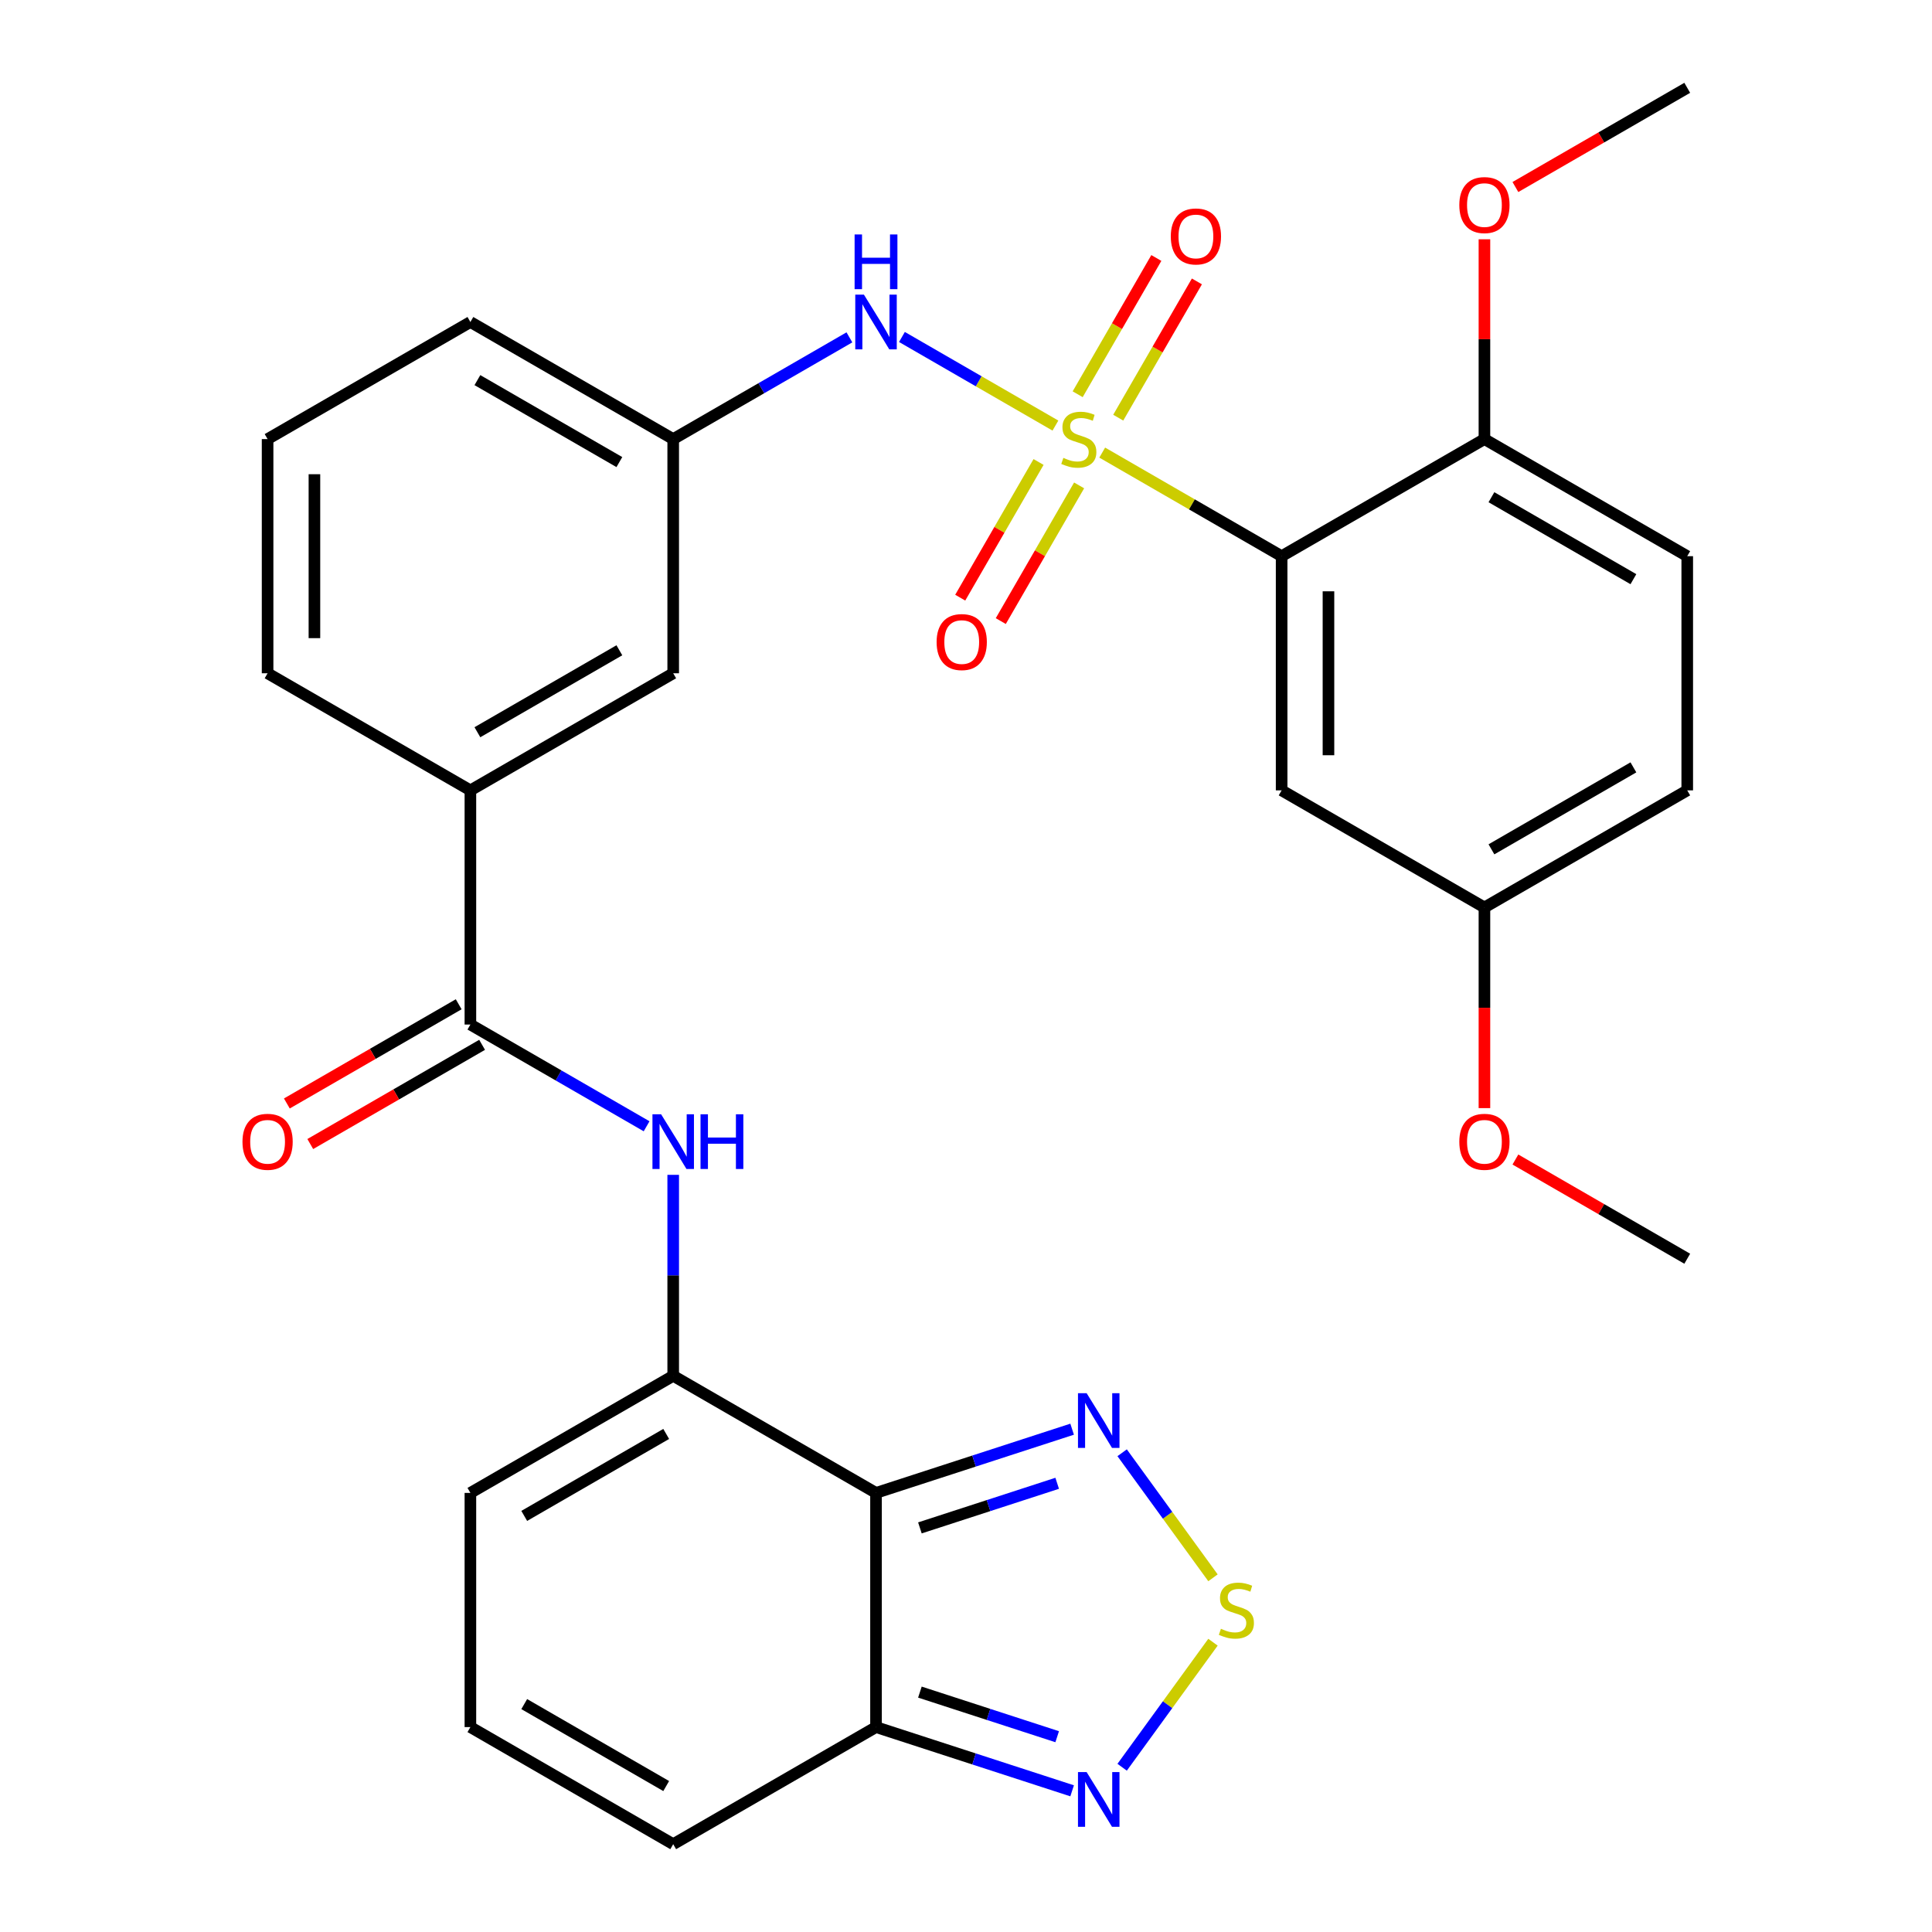 <?xml version='1.0' encoding='iso-8859-1'?>
<svg version='1.1' baseProfile='full'
              xmlns='http://www.w3.org/2000/svg'
                      xmlns:rdkit='http://www.rdkit.org/xml'
                      xmlns:xlink='http://www.w3.org/1999/xlink'
                  xml:space='preserve'
width='1000px' height='1000px' viewBox='0 0 1000 1000'>
<!-- END OF HEADER -->
<rect style='opacity:1.0;fill:#FFFFFF;stroke:none' width='1000' height='1000' x='0' y='0'> </rect>
<path class='bond-0' d='M 570.506,234.265 L 616.937,261.072' style='fill:none;fill-rule:evenodd;stroke:#CCCC00;stroke-width:6px;stroke-linecap:butt;stroke-linejoin:miter;stroke-opacity:1' />
<path class='bond-0' d='M 616.937,261.072 L 663.368,287.879' style='fill:none;fill-rule:evenodd;stroke:#000000;stroke-width:6px;stroke-linecap:butt;stroke-linejoin:miter;stroke-opacity:1' />
<path class='bond-9' d='M 546.285,220.281 L 506.564,197.348' style='fill:none;fill-rule:evenodd;stroke:#CCCC00;stroke-width:6px;stroke-linecap:butt;stroke-linejoin:miter;stroke-opacity:1' />
<path class='bond-9' d='M 506.564,197.348 L 466.843,174.415' style='fill:none;fill-rule:evenodd;stroke:#0000FF;stroke-width:6px;stroke-linecap:butt;stroke-linejoin:miter;stroke-opacity:1' />
<path class='bond-11' d='M 537.558,239.122 L 517.284,274.237' style='fill:none;fill-rule:evenodd;stroke:#CCCC00;stroke-width:6px;stroke-linecap:butt;stroke-linejoin:miter;stroke-opacity:1' />
<path class='bond-11' d='M 517.284,274.237 L 497.011,309.352' style='fill:none;fill-rule:evenodd;stroke:#FF0000;stroke-width:6px;stroke-linecap:butt;stroke-linejoin:miter;stroke-opacity:1' />
<path class='bond-11' d='M 558.552,251.244 L 538.279,286.358' style='fill:none;fill-rule:evenodd;stroke:#CCCC00;stroke-width:6px;stroke-linecap:butt;stroke-linejoin:miter;stroke-opacity:1' />
<path class='bond-11' d='M 538.279,286.358 L 518.005,321.473' style='fill:none;fill-rule:evenodd;stroke:#FF0000;stroke-width:6px;stroke-linecap:butt;stroke-linejoin:miter;stroke-opacity:1' />
<path class='bond-12' d='M 578.794,216.183 L 599.154,180.919' style='fill:none;fill-rule:evenodd;stroke:#CCCC00;stroke-width:6px;stroke-linecap:butt;stroke-linejoin:miter;stroke-opacity:1' />
<path class='bond-12' d='M 599.154,180.919 L 619.513,145.656' style='fill:none;fill-rule:evenodd;stroke:#FF0000;stroke-width:6px;stroke-linecap:butt;stroke-linejoin:miter;stroke-opacity:1' />
<path class='bond-12' d='M 557.8,204.062 L 578.159,168.798' style='fill:none;fill-rule:evenodd;stroke:#CCCC00;stroke-width:6px;stroke-linecap:butt;stroke-linejoin:miter;stroke-opacity:1' />
<path class='bond-12' d='M 578.159,168.798 L 598.519,133.535' style='fill:none;fill-rule:evenodd;stroke:#FF0000;stroke-width:6px;stroke-linecap:butt;stroke-linejoin:miter;stroke-opacity:1' />
<path class='bond-10' d='M 663.368,287.879 L 663.368,409.091' style='fill:none;fill-rule:evenodd;stroke:#000000;stroke-width:6px;stroke-linecap:butt;stroke-linejoin:miter;stroke-opacity:1' />
<path class='bond-10' d='M 687.611,306.061 L 687.611,390.909' style='fill:none;fill-rule:evenodd;stroke:#000000;stroke-width:6px;stroke-linecap:butt;stroke-linejoin:miter;stroke-opacity:1' />
<path class='bond-14' d='M 663.368,287.879 L 768.341,227.273' style='fill:none;fill-rule:evenodd;stroke:#000000;stroke-width:6px;stroke-linecap:butt;stroke-linejoin:miter;stroke-opacity:1' />
<path class='bond-1' d='M 453.423,772.727 L 348.45,712.121' style='fill:none;fill-rule:evenodd;stroke:#000000;stroke-width:6px;stroke-linecap:butt;stroke-linejoin:miter;stroke-opacity:1' />
<path class='bond-4' d='M 453.423,772.727 L 504.177,756.236' style='fill:none;fill-rule:evenodd;stroke:#000000;stroke-width:6px;stroke-linecap:butt;stroke-linejoin:miter;stroke-opacity:1' />
<path class='bond-4' d='M 504.177,756.236 L 554.932,739.745' style='fill:none;fill-rule:evenodd;stroke:#0000FF;stroke-width:6px;stroke-linecap:butt;stroke-linejoin:miter;stroke-opacity:1' />
<path class='bond-4' d='M 476.14,790.836 L 511.669,779.292' style='fill:none;fill-rule:evenodd;stroke:#000000;stroke-width:6px;stroke-linecap:butt;stroke-linejoin:miter;stroke-opacity:1' />
<path class='bond-4' d='M 511.669,779.292 L 547.197,767.748' style='fill:none;fill-rule:evenodd;stroke:#0000FF;stroke-width:6px;stroke-linecap:butt;stroke-linejoin:miter;stroke-opacity:1' />
<path class='bond-5' d='M 453.423,772.727 L 453.423,893.939' style='fill:none;fill-rule:evenodd;stroke:#000000;stroke-width:6px;stroke-linecap:butt;stroke-linejoin:miter;stroke-opacity:1' />
<path class='bond-2' d='M 348.45,712.121 L 348.45,660.11' style='fill:none;fill-rule:evenodd;stroke:#000000;stroke-width:6px;stroke-linecap:butt;stroke-linejoin:miter;stroke-opacity:1' />
<path class='bond-2' d='M 348.45,660.11 L 348.45,608.099' style='fill:none;fill-rule:evenodd;stroke:#0000FF;stroke-width:6px;stroke-linecap:butt;stroke-linejoin:miter;stroke-opacity:1' />
<path class='bond-15' d='M 348.45,712.121 L 243.477,772.727' style='fill:none;fill-rule:evenodd;stroke:#000000;stroke-width:6px;stroke-linecap:butt;stroke-linejoin:miter;stroke-opacity:1' />
<path class='bond-15' d='M 344.825,742.207 L 271.344,784.631' style='fill:none;fill-rule:evenodd;stroke:#000000;stroke-width:6px;stroke-linecap:butt;stroke-linejoin:miter;stroke-opacity:1' />
<path class='bond-3' d='M 627.839,816.665 L 604.328,784.305' style='fill:none;fill-rule:evenodd;stroke:#CCCC00;stroke-width:6px;stroke-linecap:butt;stroke-linejoin:miter;stroke-opacity:1' />
<path class='bond-3' d='M 604.328,784.305 L 580.818,751.946' style='fill:none;fill-rule:evenodd;stroke:#0000FF;stroke-width:6px;stroke-linecap:butt;stroke-linejoin:miter;stroke-opacity:1' />
<path class='bond-34' d='M 627.839,850.002 L 604.328,882.361' style='fill:none;fill-rule:evenodd;stroke:#CCCC00;stroke-width:6px;stroke-linecap:butt;stroke-linejoin:miter;stroke-opacity:1' />
<path class='bond-34' d='M 604.328,882.361 L 580.818,914.721' style='fill:none;fill-rule:evenodd;stroke:#0000FF;stroke-width:6px;stroke-linecap:butt;stroke-linejoin:miter;stroke-opacity:1' />
<path class='bond-8' d='M 453.423,893.939 L 504.177,910.431' style='fill:none;fill-rule:evenodd;stroke:#000000;stroke-width:6px;stroke-linecap:butt;stroke-linejoin:miter;stroke-opacity:1' />
<path class='bond-8' d='M 504.177,910.431 L 554.932,926.922' style='fill:none;fill-rule:evenodd;stroke:#0000FF;stroke-width:6px;stroke-linecap:butt;stroke-linejoin:miter;stroke-opacity:1' />
<path class='bond-8' d='M 476.14,875.831 L 511.669,887.375' style='fill:none;fill-rule:evenodd;stroke:#000000;stroke-width:6px;stroke-linecap:butt;stroke-linejoin:miter;stroke-opacity:1' />
<path class='bond-8' d='M 511.669,887.375 L 547.197,898.918' style='fill:none;fill-rule:evenodd;stroke:#0000FF;stroke-width:6px;stroke-linecap:butt;stroke-linejoin:miter;stroke-opacity:1' />
<path class='bond-33' d='M 453.423,893.939 L 348.45,954.545' style='fill:none;fill-rule:evenodd;stroke:#000000;stroke-width:6px;stroke-linecap:butt;stroke-linejoin:miter;stroke-opacity:1' />
<path class='bond-6' d='M 334.68,582.959 L 289.078,556.631' style='fill:none;fill-rule:evenodd;stroke:#0000FF;stroke-width:6px;stroke-linecap:butt;stroke-linejoin:miter;stroke-opacity:1' />
<path class='bond-6' d='M 289.078,556.631 L 243.477,530.303' style='fill:none;fill-rule:evenodd;stroke:#000000;stroke-width:6px;stroke-linecap:butt;stroke-linejoin:miter;stroke-opacity:1' />
<path class='bond-7' d='M 243.477,530.303 L 243.477,409.091' style='fill:none;fill-rule:evenodd;stroke:#000000;stroke-width:6px;stroke-linecap:butt;stroke-linejoin:miter;stroke-opacity:1' />
<path class='bond-20' d='M 237.417,519.806 L 192.945,545.481' style='fill:none;fill-rule:evenodd;stroke:#000000;stroke-width:6px;stroke-linecap:butt;stroke-linejoin:miter;stroke-opacity:1' />
<path class='bond-20' d='M 192.945,545.481 L 148.474,571.157' style='fill:none;fill-rule:evenodd;stroke:#FF0000;stroke-width:6px;stroke-linecap:butt;stroke-linejoin:miter;stroke-opacity:1' />
<path class='bond-20' d='M 249.538,540.8 L 205.067,566.476' style='fill:none;fill-rule:evenodd;stroke:#000000;stroke-width:6px;stroke-linecap:butt;stroke-linejoin:miter;stroke-opacity:1' />
<path class='bond-20' d='M 205.067,566.476 L 160.595,592.151' style='fill:none;fill-rule:evenodd;stroke:#FF0000;stroke-width:6px;stroke-linecap:butt;stroke-linejoin:miter;stroke-opacity:1' />
<path class='bond-18' d='M 439.652,174.617 L 394.051,200.945' style='fill:none;fill-rule:evenodd;stroke:#0000FF;stroke-width:6px;stroke-linecap:butt;stroke-linejoin:miter;stroke-opacity:1' />
<path class='bond-18' d='M 394.051,200.945 L 348.45,227.273' style='fill:none;fill-rule:evenodd;stroke:#000000;stroke-width:6px;stroke-linecap:butt;stroke-linejoin:miter;stroke-opacity:1' />
<path class='bond-22' d='M 663.368,409.091 L 768.341,469.697' style='fill:none;fill-rule:evenodd;stroke:#000000;stroke-width:6px;stroke-linecap:butt;stroke-linejoin:miter;stroke-opacity:1' />
<path class='bond-13' d='M 243.477,409.091 L 348.45,348.485' style='fill:none;fill-rule:evenodd;stroke:#000000;stroke-width:6px;stroke-linecap:butt;stroke-linejoin:miter;stroke-opacity:1' />
<path class='bond-13' d='M 247.102,379.005 L 320.583,336.581' style='fill:none;fill-rule:evenodd;stroke:#000000;stroke-width:6px;stroke-linecap:butt;stroke-linejoin:miter;stroke-opacity:1' />
<path class='bond-32' d='M 243.477,409.091 L 138.504,348.485' style='fill:none;fill-rule:evenodd;stroke:#000000;stroke-width:6px;stroke-linecap:butt;stroke-linejoin:miter;stroke-opacity:1' />
<path class='bond-21' d='M 768.341,227.273 L 873.314,287.879' style='fill:none;fill-rule:evenodd;stroke:#000000;stroke-width:6px;stroke-linecap:butt;stroke-linejoin:miter;stroke-opacity:1' />
<path class='bond-21' d='M 771.966,257.358 L 845.447,299.782' style='fill:none;fill-rule:evenodd;stroke:#000000;stroke-width:6px;stroke-linecap:butt;stroke-linejoin:miter;stroke-opacity:1' />
<path class='bond-24' d='M 768.341,227.273 L 768.341,175.562' style='fill:none;fill-rule:evenodd;stroke:#000000;stroke-width:6px;stroke-linecap:butt;stroke-linejoin:miter;stroke-opacity:1' />
<path class='bond-24' d='M 768.341,175.562 L 768.341,123.851' style='fill:none;fill-rule:evenodd;stroke:#FF0000;stroke-width:6px;stroke-linecap:butt;stroke-linejoin:miter;stroke-opacity:1' />
<path class='bond-16' d='M 243.477,772.727 L 243.477,893.939' style='fill:none;fill-rule:evenodd;stroke:#000000;stroke-width:6px;stroke-linecap:butt;stroke-linejoin:miter;stroke-opacity:1' />
<path class='bond-17' d='M 243.477,893.939 L 348.45,954.545' style='fill:none;fill-rule:evenodd;stroke:#000000;stroke-width:6px;stroke-linecap:butt;stroke-linejoin:miter;stroke-opacity:1' />
<path class='bond-17' d='M 271.344,882.036 L 344.825,924.46' style='fill:none;fill-rule:evenodd;stroke:#000000;stroke-width:6px;stroke-linecap:butt;stroke-linejoin:miter;stroke-opacity:1' />
<path class='bond-19' d='M 348.45,227.273 L 348.45,348.485' style='fill:none;fill-rule:evenodd;stroke:#000000;stroke-width:6px;stroke-linecap:butt;stroke-linejoin:miter;stroke-opacity:1' />
<path class='bond-28' d='M 348.45,227.273 L 243.477,166.667' style='fill:none;fill-rule:evenodd;stroke:#000000;stroke-width:6px;stroke-linecap:butt;stroke-linejoin:miter;stroke-opacity:1' />
<path class='bond-28' d='M 320.583,239.176 L 247.102,196.752' style='fill:none;fill-rule:evenodd;stroke:#000000;stroke-width:6px;stroke-linecap:butt;stroke-linejoin:miter;stroke-opacity:1' />
<path class='bond-23' d='M 873.314,287.879 L 873.314,409.091' style='fill:none;fill-rule:evenodd;stroke:#000000;stroke-width:6px;stroke-linecap:butt;stroke-linejoin:miter;stroke-opacity:1' />
<path class='bond-25' d='M 768.341,469.697 L 768.341,521.628' style='fill:none;fill-rule:evenodd;stroke:#000000;stroke-width:6px;stroke-linecap:butt;stroke-linejoin:miter;stroke-opacity:1' />
<path class='bond-25' d='M 768.341,521.628 L 768.341,573.559' style='fill:none;fill-rule:evenodd;stroke:#FF0000;stroke-width:6px;stroke-linecap:butt;stroke-linejoin:miter;stroke-opacity:1' />
<path class='bond-31' d='M 768.341,469.697 L 873.314,409.091' style='fill:none;fill-rule:evenodd;stroke:#000000;stroke-width:6px;stroke-linecap:butt;stroke-linejoin:miter;stroke-opacity:1' />
<path class='bond-31' d='M 771.966,439.612 L 845.447,397.187' style='fill:none;fill-rule:evenodd;stroke:#000000;stroke-width:6px;stroke-linecap:butt;stroke-linejoin:miter;stroke-opacity:1' />
<path class='bond-29' d='M 784.371,96.805 L 828.843,71.13' style='fill:none;fill-rule:evenodd;stroke:#FF0000;stroke-width:6px;stroke-linecap:butt;stroke-linejoin:miter;stroke-opacity:1' />
<path class='bond-29' d='M 828.843,71.13 L 873.314,45.455' style='fill:none;fill-rule:evenodd;stroke:#000000;stroke-width:6px;stroke-linecap:butt;stroke-linejoin:miter;stroke-opacity:1' />
<path class='bond-30' d='M 784.371,600.164 L 828.843,625.84' style='fill:none;fill-rule:evenodd;stroke:#FF0000;stroke-width:6px;stroke-linecap:butt;stroke-linejoin:miter;stroke-opacity:1' />
<path class='bond-30' d='M 828.843,625.84 L 873.314,651.515' style='fill:none;fill-rule:evenodd;stroke:#000000;stroke-width:6px;stroke-linecap:butt;stroke-linejoin:miter;stroke-opacity:1' />
<path class='bond-26' d='M 138.504,348.485 L 138.504,227.273' style='fill:none;fill-rule:evenodd;stroke:#000000;stroke-width:6px;stroke-linecap:butt;stroke-linejoin:miter;stroke-opacity:1' />
<path class='bond-26' d='M 162.747,330.303 L 162.747,245.455' style='fill:none;fill-rule:evenodd;stroke:#000000;stroke-width:6px;stroke-linecap:butt;stroke-linejoin:miter;stroke-opacity:1' />
<path class='bond-27' d='M 138.504,227.273 L 243.477,166.667' style='fill:none;fill-rule:evenodd;stroke:#000000;stroke-width:6px;stroke-linecap:butt;stroke-linejoin:miter;stroke-opacity:1' />
<path  class='atom-0' d='M 550.395 236.993
Q 550.715 237.113, 552.035 237.673
Q 553.355 238.233, 554.795 238.593
Q 556.275 238.913, 557.715 238.913
Q 560.395 238.913, 561.955 237.633
Q 563.515 236.313, 563.515 234.033
Q 563.515 232.473, 562.715 231.513
Q 561.955 230.553, 560.755 230.033
Q 559.555 229.513, 557.555 228.913
Q 555.035 228.153, 553.515 227.433
Q 552.035 226.713, 550.955 225.193
Q 549.915 223.673, 549.915 221.113
Q 549.915 217.553, 552.315 215.353
Q 554.755 213.153, 559.555 213.153
Q 562.835 213.153, 566.555 214.713
L 565.635 217.793
Q 562.235 216.393, 559.675 216.393
Q 556.915 216.393, 555.395 217.553
Q 553.875 218.673, 553.915 220.633
Q 553.915 222.153, 554.675 223.073
Q 555.475 223.993, 556.595 224.513
Q 557.755 225.033, 559.675 225.633
Q 562.235 226.433, 563.755 227.233
Q 565.275 228.033, 566.355 229.673
Q 567.475 231.273, 567.475 234.033
Q 567.475 237.953, 564.835 240.073
Q 562.235 242.153, 557.875 242.153
Q 555.355 242.153, 553.435 241.593
Q 551.555 241.073, 549.315 240.153
L 550.395 236.993
' fill='#CCCC00'/>
<path  class='atom-4' d='M 631.949 843.053
Q 632.269 843.173, 633.589 843.733
Q 634.909 844.293, 636.349 844.653
Q 637.829 844.973, 639.269 844.973
Q 641.949 844.973, 643.509 843.693
Q 645.069 842.373, 645.069 840.093
Q 645.069 838.533, 644.269 837.573
Q 643.509 836.613, 642.309 836.093
Q 641.109 835.573, 639.109 834.973
Q 636.589 834.213, 635.069 833.493
Q 633.589 832.773, 632.509 831.253
Q 631.469 829.733, 631.469 827.173
Q 631.469 823.613, 633.869 821.413
Q 636.309 819.213, 641.109 819.213
Q 644.389 819.213, 648.109 820.773
L 647.189 823.853
Q 643.789 822.453, 641.229 822.453
Q 638.469 822.453, 636.949 823.613
Q 635.429 824.733, 635.469 826.693
Q 635.469 828.213, 636.229 829.133
Q 637.029 830.053, 638.149 830.573
Q 639.309 831.093, 641.229 831.693
Q 643.789 832.493, 645.309 833.293
Q 646.829 834.093, 647.909 835.733
Q 649.029 837.333, 649.029 840.093
Q 649.029 844.013, 646.389 846.133
Q 643.789 848.213, 639.429 848.213
Q 636.909 848.213, 634.989 847.653
Q 633.109 847.133, 630.869 846.213
L 631.949 843.053
' fill='#CCCC00'/>
<path  class='atom-5' d='M 562.442 721.111
L 571.722 736.111
Q 572.642 737.591, 574.122 740.271
Q 575.602 742.951, 575.682 743.111
L 575.682 721.111
L 579.442 721.111
L 579.442 749.431
L 575.562 749.431
L 565.602 733.031
Q 564.442 731.111, 563.202 728.911
Q 562.002 726.711, 561.642 726.031
L 561.642 749.431
L 557.962 749.431
L 557.962 721.111
L 562.442 721.111
' fill='#0000FF'/>
<path  class='atom-7' d='M 342.19 576.749
L 351.47 591.749
Q 352.39 593.229, 353.87 595.909
Q 355.35 598.589, 355.43 598.749
L 355.43 576.749
L 359.19 576.749
L 359.19 605.069
L 355.31 605.069
L 345.35 588.669
Q 344.19 586.749, 342.95 584.549
Q 341.75 582.349, 341.39 581.669
L 341.39 605.069
L 337.71 605.069
L 337.71 576.749
L 342.19 576.749
' fill='#0000FF'/>
<path  class='atom-7' d='M 362.59 576.749
L 366.43 576.749
L 366.43 588.789
L 380.91 588.789
L 380.91 576.749
L 384.75 576.749
L 384.75 605.069
L 380.91 605.069
L 380.91 591.989
L 366.43 591.989
L 366.43 605.069
L 362.59 605.069
L 362.59 576.749
' fill='#0000FF'/>
<path  class='atom-9' d='M 562.442 917.236
L 571.722 932.236
Q 572.642 933.716, 574.122 936.396
Q 575.602 939.076, 575.682 939.236
L 575.682 917.236
L 579.442 917.236
L 579.442 945.556
L 575.562 945.556
L 565.602 929.156
Q 564.442 927.236, 563.202 925.036
Q 562.002 922.836, 561.642 922.156
L 561.642 945.556
L 557.962 945.556
L 557.962 917.236
L 562.442 917.236
' fill='#0000FF'/>
<path  class='atom-10' d='M 447.163 152.507
L 456.443 167.507
Q 457.363 168.987, 458.843 171.667
Q 460.323 174.347, 460.403 174.507
L 460.403 152.507
L 464.163 152.507
L 464.163 180.827
L 460.283 180.827
L 450.323 164.427
Q 449.163 162.507, 447.923 160.307
Q 446.723 158.107, 446.363 157.427
L 446.363 180.827
L 442.683 180.827
L 442.683 152.507
L 447.163 152.507
' fill='#0000FF'/>
<path  class='atom-10' d='M 442.343 121.355
L 446.183 121.355
L 446.183 133.395
L 460.663 133.395
L 460.663 121.355
L 464.503 121.355
L 464.503 149.675
L 460.663 149.675
L 460.663 136.595
L 446.183 136.595
L 446.183 149.675
L 442.343 149.675
L 442.343 121.355
' fill='#0000FF'/>
<path  class='atom-12' d='M 484.789 332.326
Q 484.789 325.526, 488.149 321.726
Q 491.509 317.926, 497.789 317.926
Q 504.069 317.926, 507.429 321.726
Q 510.789 325.526, 510.789 332.326
Q 510.789 339.206, 507.389 343.126
Q 503.989 347.006, 497.789 347.006
Q 491.549 347.006, 488.149 343.126
Q 484.789 339.246, 484.789 332.326
M 497.789 343.806
Q 502.109 343.806, 504.429 340.926
Q 506.789 338.006, 506.789 332.326
Q 506.789 326.766, 504.429 323.966
Q 502.109 321.126, 497.789 321.126
Q 493.469 321.126, 491.109 323.926
Q 488.789 326.726, 488.789 332.326
Q 488.789 338.046, 491.109 340.926
Q 493.469 343.806, 497.789 343.806
' fill='#FF0000'/>
<path  class='atom-13' d='M 606.002 122.38
Q 606.002 115.58, 609.362 111.78
Q 612.722 107.98, 619.002 107.98
Q 625.282 107.98, 628.642 111.78
Q 632.002 115.58, 632.002 122.38
Q 632.002 129.26, 628.602 133.18
Q 625.202 137.06, 619.002 137.06
Q 612.762 137.06, 609.362 133.18
Q 606.002 129.3, 606.002 122.38
M 619.002 133.86
Q 623.322 133.86, 625.642 130.98
Q 628.002 128.06, 628.002 122.38
Q 628.002 116.82, 625.642 114.02
Q 623.322 111.18, 619.002 111.18
Q 614.682 111.18, 612.322 113.98
Q 610.002 116.78, 610.002 122.38
Q 610.002 128.1, 612.322 130.98
Q 614.682 133.86, 619.002 133.86
' fill='#FF0000'/>
<path  class='atom-21' d='M 125.504 590.989
Q 125.504 584.189, 128.864 580.389
Q 132.224 576.589, 138.504 576.589
Q 144.784 576.589, 148.144 580.389
Q 151.504 584.189, 151.504 590.989
Q 151.504 597.869, 148.104 601.789
Q 144.704 605.669, 138.504 605.669
Q 132.264 605.669, 128.864 601.789
Q 125.504 597.909, 125.504 590.989
M 138.504 602.469
Q 142.824 602.469, 145.144 599.589
Q 147.504 596.669, 147.504 590.989
Q 147.504 585.429, 145.144 582.629
Q 142.824 579.789, 138.504 579.789
Q 134.184 579.789, 131.824 582.589
Q 129.504 585.389, 129.504 590.989
Q 129.504 596.709, 131.824 599.589
Q 134.184 602.469, 138.504 602.469
' fill='#FF0000'/>
<path  class='atom-25' d='M 755.341 106.141
Q 755.341 99.341, 758.701 95.541
Q 762.061 91.741, 768.341 91.741
Q 774.621 91.741, 777.981 95.541
Q 781.341 99.341, 781.341 106.141
Q 781.341 113.021, 777.941 116.941
Q 774.541 120.821, 768.341 120.821
Q 762.101 120.821, 758.701 116.941
Q 755.341 113.061, 755.341 106.141
M 768.341 117.621
Q 772.661 117.621, 774.981 114.741
Q 777.341 111.821, 777.341 106.141
Q 777.341 100.581, 774.981 97.781
Q 772.661 94.941, 768.341 94.941
Q 764.021 94.941, 761.661 97.741
Q 759.341 100.541, 759.341 106.141
Q 759.341 111.861, 761.661 114.741
Q 764.021 117.621, 768.341 117.621
' fill='#FF0000'/>
<path  class='atom-26' d='M 755.341 590.989
Q 755.341 584.189, 758.701 580.389
Q 762.061 576.589, 768.341 576.589
Q 774.621 576.589, 777.981 580.389
Q 781.341 584.189, 781.341 590.989
Q 781.341 597.869, 777.941 601.789
Q 774.541 605.669, 768.341 605.669
Q 762.101 605.669, 758.701 601.789
Q 755.341 597.909, 755.341 590.989
M 768.341 602.469
Q 772.661 602.469, 774.981 599.589
Q 777.341 596.669, 777.341 590.989
Q 777.341 585.429, 774.981 582.629
Q 772.661 579.789, 768.341 579.789
Q 764.021 579.789, 761.661 582.589
Q 759.341 585.389, 759.341 590.989
Q 759.341 596.709, 761.661 599.589
Q 764.021 602.469, 768.341 602.469
' fill='#FF0000'/>
</svg>
